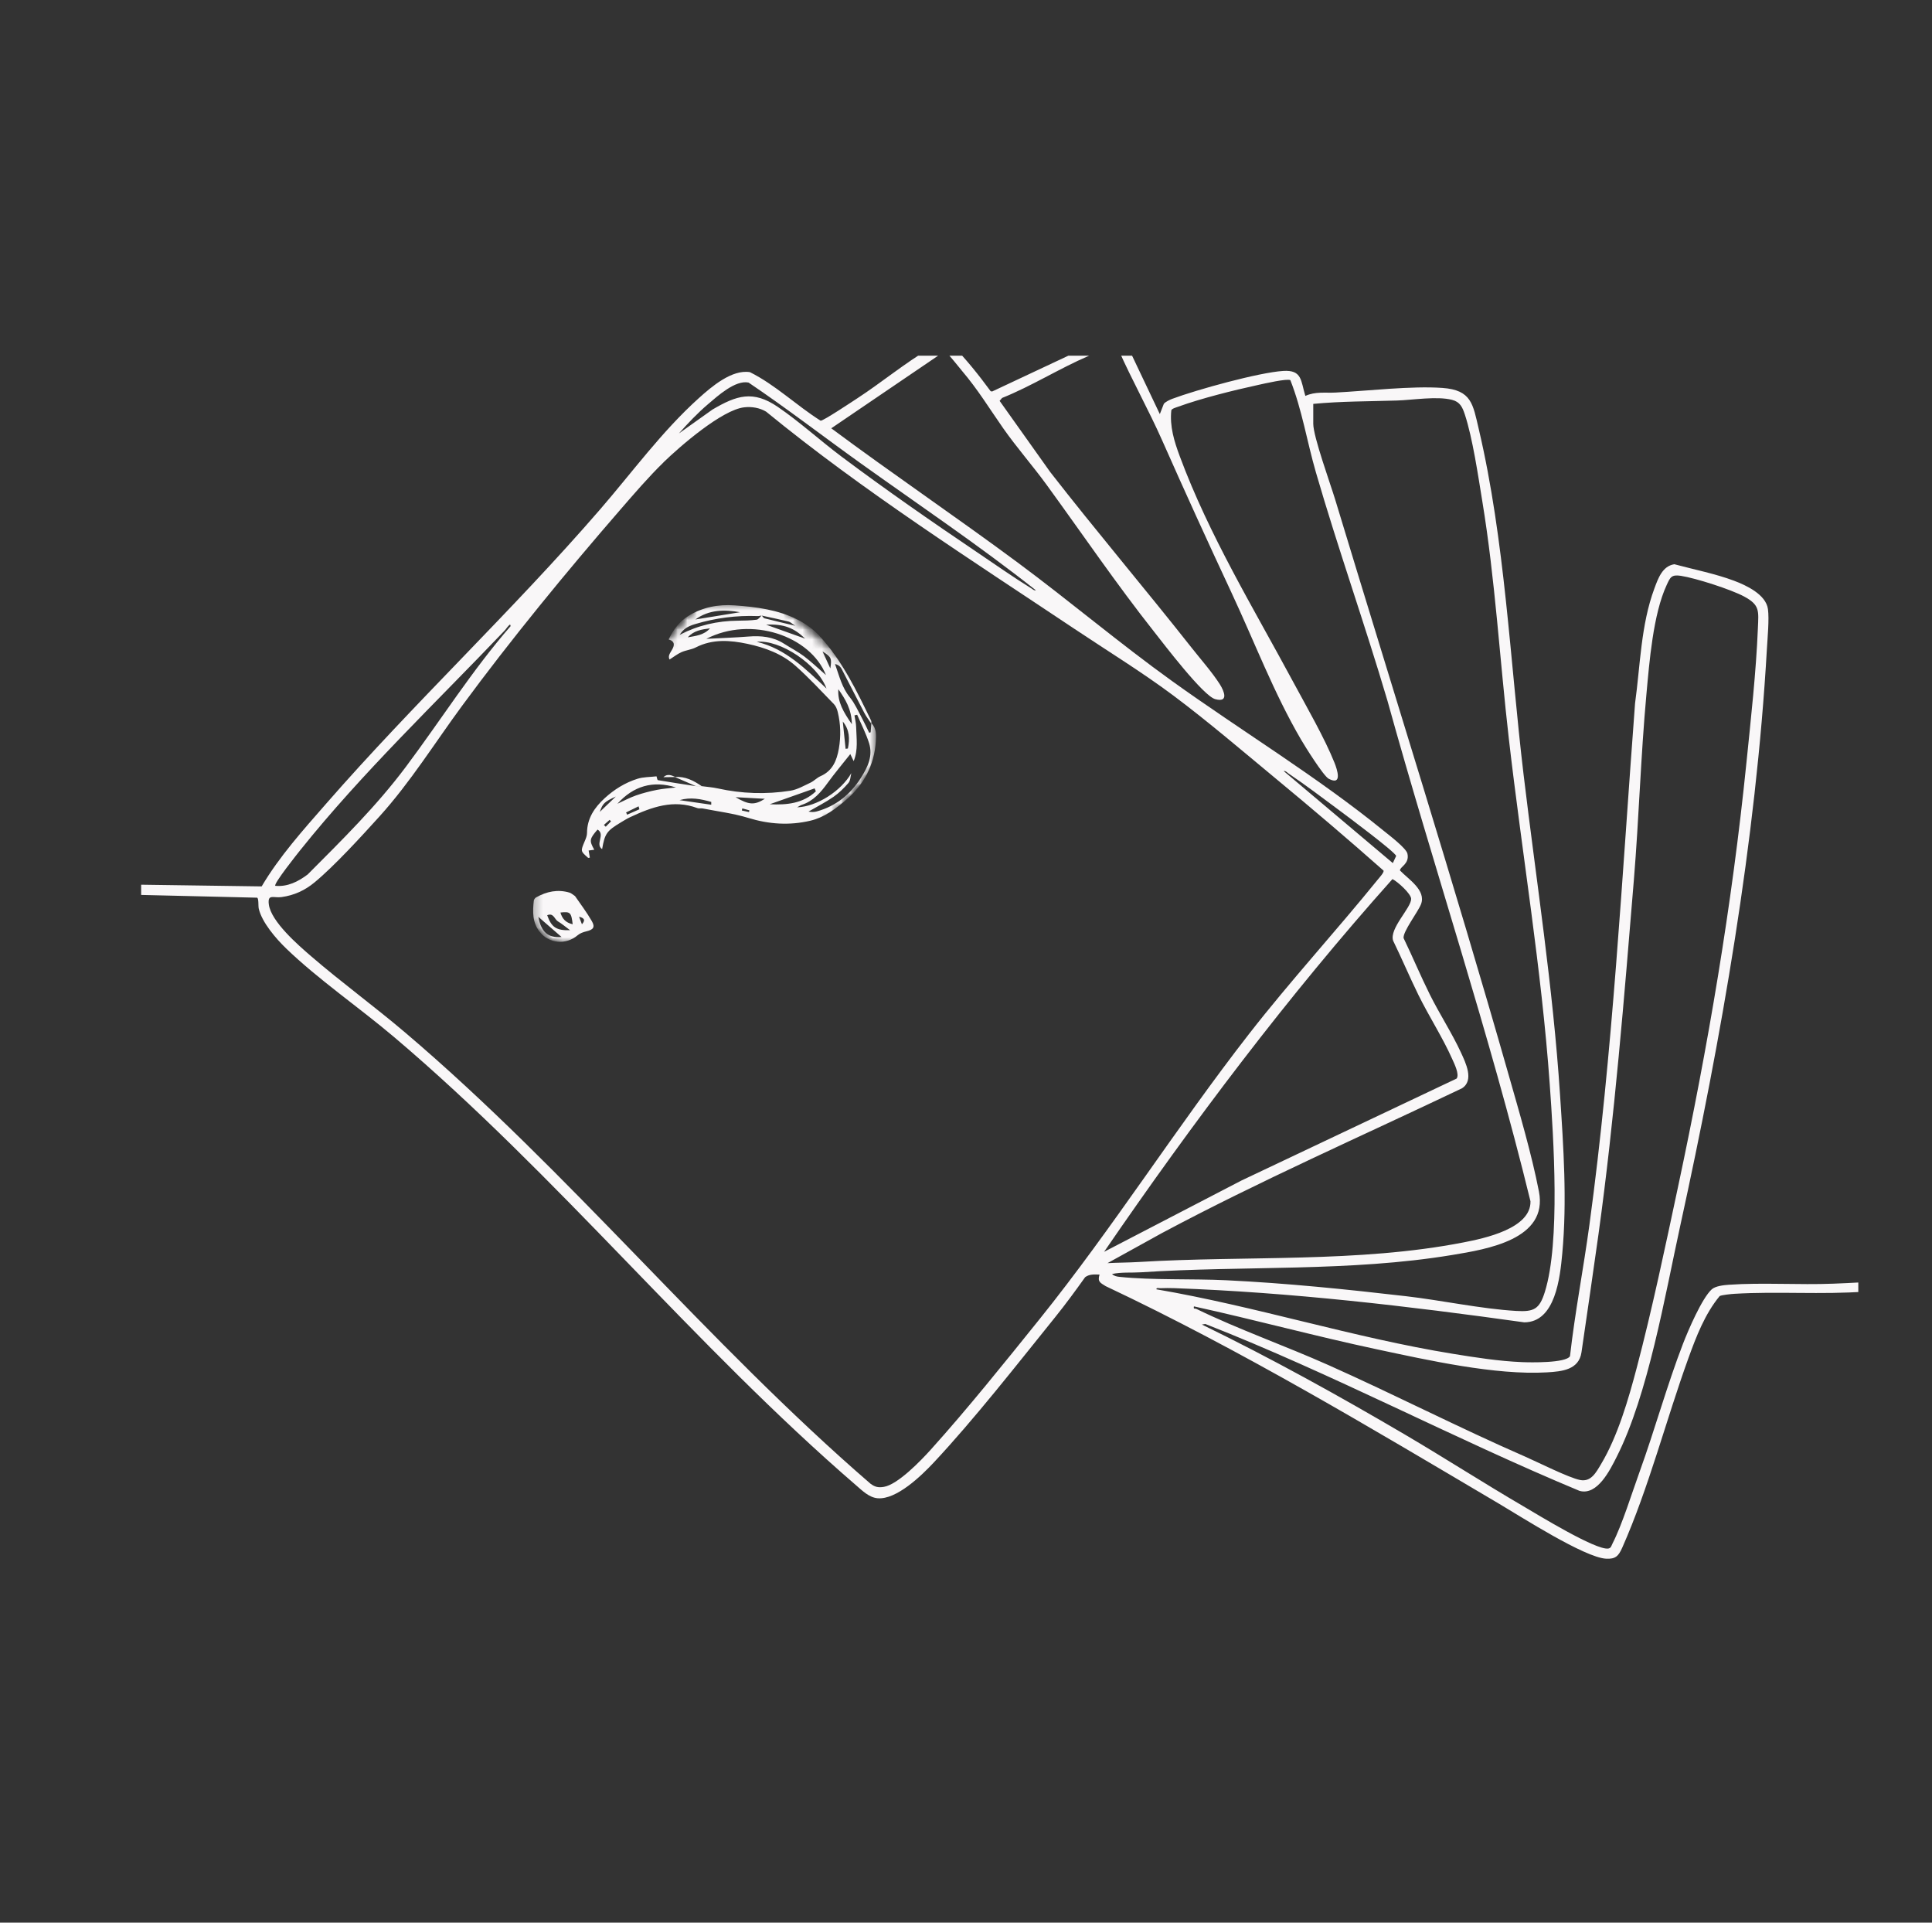<svg width="201" height="200" viewBox="0 0 201 200" fill="none" xmlns="http://www.w3.org/2000/svg">
<rect x="0" y="0" width="201" height="200" fill="#333333" stroke="none"/>
<g clip-path="url(#clip0_279_1175)">
<path d="M201.685 132.465C198.08 133.167 194.415 133.384 190.744 133.531C187.174 133.675 183.345 133.4 179.857 133.644C179.338 133.68 178.469 133.773 178.085 134.12C177.059 135.051 175.63 138.398 175.1 139.767C173.431 144.089 172.169 148.711 170.579 153.1C169.784 155.295 168.775 158.584 167.758 160.567C167.643 160.791 167.614 161.04 167.321 161.084C166.021 161.278 159.937 157.535 158.476 156.68C154.338 154.262 150.304 151.662 146.174 149.233C139.269 145.175 132.247 141.287 125.041 137.782L125.397 137.722C138.646 142.911 151.203 149.624 164.329 155.084C166.188 155.605 167.503 152.915 168.196 151.544C171.476 145.062 173.218 134.767 174.804 127.525C179.086 107.973 182.68 87.522 183.824 67.491C183.889 66.36 184.075 64.409 183.933 63.364C183.725 61.84 181.677 60.886 180.39 60.404C178.438 59.673 176.214 59.238 174.195 58.693C172.945 58.884 172.501 60.182 172.114 61.224C170.712 65 170.652 69.213 170.106 73.169C168.745 91.175 167.792 109.542 165.357 127.422C164.737 131.976 163.858 136.5 163.338 141.071C162.925 141.805 159.187 141.727 158.333 141.691C155.961 141.595 153.496 141.207 151.154 140.827C140.757 139.14 130.686 135.893 120.31 134.118C120.283 133.913 120.579 134.007 120.723 134.002C121.181 133.984 121.69 133.98 122.149 133.996C134.346 134.436 146.487 135.862 158.578 137.553C161.83 137.547 162.305 132.86 162.534 130.395C163.045 124.891 162.66 119.333 162.299 113.842C161.568 102.689 159.84 91.7 158.514 80.616C157.094 68.738 156.579 56.231 153.842 44.613C153.238 42.051 153.107 40.569 150.061 40.353C146.848 40.126 142.278 40.662 138.942 40.835C137.853 40.891 136.854 40.707 135.805 41.185C135.321 39.607 135.486 38.46 133.498 38.586C130.961 38.747 124.455 40.551 121.967 41.484C121.712 41.58 121.236 41.798 121.079 42.015L120.665 43.076L117.256 35.9C116.601 34.698 115.37 35.225 114.331 35.505L103.216 40.725L103.062 40.691C101.83 39.015 100.514 37.365 99.059 35.886C98.311 35.329 97.36 35.882 96.663 36.289C94.221 37.715 91.672 39.815 89.239 41.402C88.733 41.733 85.648 43.789 85.376 43.764C82.871 42.185 80.661 40.024 78.016 38.711C76.138 38.413 74.026 40.224 72.698 41.42C68.844 44.893 65.792 49.109 62.413 53.013C53.24 63.607 43.069 73.131 33.904 83.633C31.523 86.36 29.073 89.076 27.222 92.206L14.685 92.029V93.093L26.756 93.38C26.933 93.504 26.853 94.216 26.92 94.516C27.242 95.938 28.717 97.645 29.761 98.653C33.088 101.867 37.409 104.835 40.998 107.875C58.069 122.335 72.131 139.895 89.079 154.518C89.719 155.069 90.421 155.775 91.303 155.851C93.267 156.024 95.87 153.496 97.127 152.155C101.392 147.6 105.823 141.916 109.777 137.015C110.861 135.669 111.89 134.265 112.893 132.858C113.344 132.524 113.858 132.567 114.393 132.584C114.162 133.335 114.471 133.435 115.024 133.785C129.186 140.471 142.543 148.496 155.992 156.444C158.254 157.78 164.848 162.015 167.09 162.14C168.085 162.196 168.393 161.849 168.775 160.989C171.536 154.769 173.338 147.684 175.661 141.269C176.474 139.025 177.374 136.678 178.909 134.82C179.118 134.702 180.133 134.604 180.448 134.585C184.919 134.315 189.502 134.687 194.055 134.353C196.612 134.165 199.189 133.88 201.685 133.289V132.462V132.465ZM100.032 38.516C101.749 40.533 102.873 42.409 104.36 44.535C105.779 46.56 107.425 48.425 108.88 50.422C112.607 55.54 116.141 60.745 120.073 65.718C121.101 67.018 125.172 72.385 126.427 72.727C127.858 73.116 127.361 71.896 126.909 71.182C126.136 69.962 124.891 68.547 123.971 67.38C119.133 61.24 114.06 55.271 109.259 49.098L103.997 41.698L104.255 41.396C107.32 40.169 110.241 38.316 113.249 37.027C113.86 36.766 115.848 35.895 116.347 36.336C117.763 39.547 119.5 42.629 120.919 45.835C123.269 51.144 125.641 56.34 128.096 61.596C130.552 66.853 132.523 72.085 135.352 76.927C135.772 77.647 137.689 80.725 138.242 81.013C139.69 81.766 139.115 80.038 138.84 79.351C137.807 76.766 135.914 73.489 134.562 70.976C130.417 63.264 125.799 55.707 122.734 47.447C122.161 45.904 121.681 44.351 121.861 42.676C121.921 42.502 122.374 42.38 122.562 42.311C124.988 41.429 128.382 40.589 130.928 40.035C131.468 39.916 133.926 39.351 134.246 39.547C135.466 42.642 135.975 45.935 136.901 49.129C139.213 57.098 141.999 64.94 144.349 72.898C149.169 90.291 154.946 107.416 159.226 124.958C159.297 127.802 154.409 128.82 152.27 129.236C141.252 131.385 129.64 130.596 118.473 131.276C117.396 131.342 116.299 131.335 115.223 131.395L120.897 128.26C131.086 122.825 141.67 118.182 152.092 113.213C153.394 112.396 152.487 110.558 151.99 109.48C151.079 107.5 149.762 105.473 148.769 103.478C147.776 101.484 146.969 99.535 146.025 97.585C145.935 96.916 147.529 94.853 147.836 94.062C148.402 92.6 146.517 91.462 145.65 90.547C145.621 90.178 146.667 89.869 146.425 88.798C146.296 88.227 144.548 86.902 144.02 86.473C137.018 80.771 129.246 76.095 121.929 70.838C116.467 66.915 111.287 62.524 105.872 58.513C99.473 53.771 92.874 49.306 86.483 44.553L97.891 36.802C98.12 36.691 98.356 36.666 98.578 36.802C98.742 36.904 99.786 38.224 100.032 38.513V38.516ZM73.637 42.064C74.642 41.209 76.499 39.507 77.878 39.795C81.845 42.469 85.665 45.42 89.566 48.211C95.661 52.569 101.89 56.756 107.771 61.404C107.571 61.446 107.458 61.307 107.311 61.215C105.388 60.022 103.509 58.698 101.632 57.433C96.871 54.222 92.154 50.944 87.556 47.502C85.354 45.853 83.164 43.853 80.912 42.32C78.344 40.571 76.638 41.124 74.121 42.604L70.632 45.087C71.554 44.045 72.578 42.965 73.638 42.064H73.637ZM136.63 42.013C139.524 41.735 142.431 41.755 145.328 41.664C146.998 41.611 149.489 41.189 151.066 41.593C151.896 41.806 152.145 42.351 152.394 43.104C153.207 45.555 153.787 49.526 154.218 52.158C155.557 60.311 156.03 68.624 156.974 76.835C158.351 88.807 160.373 100.749 161.23 112.782C161.632 118.422 162.34 129.202 160.724 134.384C160.164 136.18 159.597 136.476 157.743 136.367C154.073 136.151 149.984 135.262 146.268 134.833C140.064 134.115 133.82 133.475 127.583 133.175C124.013 133.002 119.942 133.182 116.463 132.822C116.196 132.795 115.886 132.733 115.695 132.525C116.689 132.311 117.711 132.413 118.709 132.347C129.479 131.64 140.393 132.316 151.088 130.545C154.728 129.942 161.074 128.922 160.108 123.953C159.346 120.031 158.042 115.622 156.938 111.751C151.23 91.738 144.942 71.884 138.911 51.973C138.418 50.349 136.628 45.416 136.628 44.086V42.016L136.63 42.013ZM69.024 48.096C70.736 46.435 75.115 42.626 77.433 42.369C78.211 42.282 79.026 42.416 79.703 42.82C89.862 51.131 100.93 58.167 111.83 65.447C115.195 67.695 118.855 69.945 122.074 72.353C125.674 75.046 129.309 78.16 132.785 81.036C136.556 84.156 140.286 87.327 143.947 90.569C143.987 90.773 143.524 91.271 143.367 91.464C138.978 96.884 134.26 102.016 129.962 107.533C122.407 117.231 115.788 127.733 108.125 137.255C104.551 141.696 100.634 146.58 96.834 150.796C95.812 151.931 93.411 154.427 91.956 154.667C91.374 154.764 91.032 154.685 90.565 154.34C73.528 139.627 59.293 121.969 42.153 107.407C38.964 104.698 35.525 102.191 32.375 99.476C31.02 98.309 28.188 95.858 27.966 94.067C27.828 92.951 28.471 93.431 29.284 93.318C30.599 93.136 31.707 92.629 32.724 91.789C34.808 90.066 37.609 86.993 39.472 84.936C42.689 81.38 45.232 77.28 48.068 73.429C53.171 66.495 58.901 59.515 64.544 53.009C65.967 51.369 67.484 49.602 69.031 48.098L69.024 48.096ZM124.213 135.893C130.57 137.289 136.861 139 143.227 140.355C148.527 141.482 155.577 143.071 160.943 142.756C162.492 142.665 164.267 142.498 164.533 140.669C165.124 136.584 165.737 132.465 166.305 128.371C167.972 116.32 168.987 103.647 169.986 91.496C170.513 85.084 170.701 78.631 171.288 72.225C171.597 68.856 171.985 63.896 173.396 60.855C173.769 60.051 173.885 59.749 174.868 59.898C176.41 60.135 180.084 61.311 181.463 62.055C183.112 62.944 182.96 63.545 182.885 65.373C182.7 69.898 182.156 74.793 181.696 79.318C180.182 94.26 177.694 108.847 174.568 123.507C173.243 129.715 171.897 136.153 170.282 142.28C169.426 145.533 168.303 149.402 166.576 152.289C166.05 153.167 165.533 154.176 164.395 153.955C163.22 153.727 159.984 152.095 158.669 151.52C151.788 148.52 145.104 145.076 138.249 142.018C133.742 140.007 128.862 138.293 124.471 136.158C124.311 136.08 124.146 136.235 124.213 135.891V135.893ZM52.482 65.613C52.676 65.409 52.82 65.129 53.068 64.953L53.126 65.127C49.122 69.725 45.868 74.9 42.224 79.769C39.168 83.851 35.597 87.362 32.011 90.962C31.025 91.706 29.914 92.269 28.642 92.145C28.426 91.956 30.983 88.755 31.247 88.424C37.689 80.371 45.377 73.071 52.482 65.611V65.613ZM133.555 80.206C133.769 80.175 133.9 80.355 134.062 80.466C135.806 81.644 137.643 83.031 139.34 84.295C140.099 84.858 145.144 88.618 145.252 89.038L144.906 89.782L133.553 80.207L133.555 80.206ZM114.868 130.216C124.117 116.733 133.973 103.638 144.868 91.445C145.384 91.693 146.805 92.966 146.812 93.502C146.825 94.431 144.52 96.589 144.937 97.853C145.846 99.716 146.654 101.638 147.569 103.498C148.656 105.709 150.11 107.96 151.081 110.155C151.294 110.636 151.863 111.755 151.543 112.195L129.155 122.802L114.868 130.216Z" fill="#F9F7F8"/>
<mask id="mask0_279_1175" style="mask-type:luminance" maskUnits="userSpaceOnUse" x="55" y="62" width="37" height="37">
<path d="M91.171 62.713H55.28V98.107H91.171V62.713Z" fill="white"/>
</mask>
<g mask="url(#mask0_279_1175)">
<mask id="mask1_279_1175" style="mask-type:luminance" maskUnits="userSpaceOnUse" x="48" y="58" width="48" height="50">
<path d="M76.253 58.208L48.228 90.47L67.592 107.279L95.617 75.017L76.253 58.208Z" fill="white"/>
</mask>
<g mask="url(#mask1_279_1175)">
<mask id="mask2_279_1175" style="mask-type:luminance" maskUnits="userSpaceOnUse" x="48" y="58" width="48" height="50">
<path d="M76.253 58.208L48.228 90.47L67.592 107.279L95.617 75.017L76.253 58.208Z" fill="white"/>
</mask>
<g mask="url(#mask2_279_1175)">
<mask id="mask3_279_1175" style="mask-type:luminance" maskUnits="userSpaceOnUse" x="48" y="58" width="48" height="50">
<path d="M76.253 58.208L48.228 90.47L67.592 107.279L95.617 75.017L76.253 58.208Z" fill="white"/>
</mask>
<g mask="url(#mask3_279_1175)">
<path d="M88.57 80.478C88.65 80.022 88.73 79.567 88.808 79.113C88.728 79.567 88.648 80.023 88.57 80.478ZM69.017 80.844C69.436 80.838 69.852 80.834 70.272 80.829C69.852 80.644 69.434 80.451 69.017 80.844ZM73.004 81.778C72.166 81.2 71.284 80.74 70.213 80.827C70.953 81.149 71.691 81.469 72.431 81.789C72.622 81.785 72.813 81.782 73.004 81.778ZM60.245 95.362C60.334 95.596 60.422 95.831 60.544 96.147C60.984 95.651 60.689 95.474 60.245 95.362ZM59.581 96.144C59.432 94.902 59.33 94.809 58.305 94.924C58.49 95.551 58.827 95.973 59.581 96.144ZM58.423 97.469C57.65 96.798 56.844 96.098 56.006 95.371C56.307 96.98 57.037 97.582 58.423 97.469ZM59.309 96.762C58.814 96.396 58.448 96.082 58.037 95.838C57.69 95.631 57.593 94.92 56.929 95.204C57.375 96.465 57.883 96.805 59.309 96.762ZM59.82 93.207C60.374 94.02 61.036 94.882 61.573 95.818C61.939 96.453 61.722 96.713 60.998 96.882C60.685 96.956 60.347 97.076 60.107 97.28C58.877 98.325 57.119 98.171 56.14 96.92C55.378 95.947 55.414 94.831 55.535 93.696C55.547 93.569 55.667 93.409 55.782 93.344C56.875 92.731 58.03 92.487 59.254 92.853C59.427 92.903 59.569 93.047 59.818 93.207H59.82ZM77.924 84.474L77.964 84.293L77.228 84.091L77.177 84.309L77.924 84.474ZM62.826 85.813C62.89 85.874 62.955 85.936 63.019 85.998C63.203 85.811 63.386 85.624 63.57 85.436C63.521 85.385 63.47 85.336 63.421 85.285C63.223 85.46 63.025 85.638 62.826 85.813ZM66.522 84.183C66.493 84.082 66.464 83.978 66.435 83.876C66.002 84.087 65.569 84.3 65.136 84.511C65.172 84.589 65.211 84.667 65.245 84.745C65.671 84.558 66.097 84.371 66.522 84.183ZM85.576 67.765C85.887 68.445 86.135 68.987 86.384 69.531C86.556 68.474 86.498 68.354 85.576 67.765ZM64.072 82.856C62.872 83.407 62.704 83.573 62.402 84.453C63.01 83.873 63.541 83.365 64.072 82.856ZM73.867 65.362C73.021 65.473 72.177 65.587 71.557 66.298C72.386 66.145 73.245 66.069 73.867 65.362ZM87.975 77.894C88.053 77.883 88.133 77.871 88.212 77.862C88.419 76.871 88.392 75.914 87.682 75.053C87.781 76 87.877 76.947 87.973 77.894H87.975ZM73.996 83.711C73.996 83.613 73.996 83.514 73.996 83.418C72.924 83.113 71.844 82.896 70.698 83.233C71.797 83.391 72.897 83.549 73.998 83.711H73.996ZM76.526 82.925C77.922 83.743 78.501 83.767 79.574 83.093C78.485 83.033 77.506 82.98 76.526 82.925ZM83.755 66.431C82.619 65.3 81.487 64.88 79.709 64.984C81.145 65.498 82.426 65.954 83.755 66.431ZM88.626 75.334C88.599 73.762 87.935 72.718 87.219 71.694C87.126 73.022 87.75 74.073 88.626 75.334ZM76.993 63.684C75.358 63.396 73.77 63.404 72.344 64.44C73.894 64.187 75.444 63.936 76.993 63.684ZM84.88 82.318L84.754 82.009C83.197 82.56 81.64 83.111 80.083 83.66C81.857 83.749 83.545 83.58 84.878 82.318H84.88ZM64.234 83.609C64.871 83.318 65.493 82.984 66.149 82.751C66.859 82.502 67.593 82.314 68.332 82.167C68.987 82.036 69.66 81.994 70.323 81.913C67.93 81.158 65.902 81.763 64.234 83.609ZM78.727 66.765C81.769 67.485 83.836 69.62 85.987 71.624C85.071 69.127 81.167 66.504 78.727 66.765ZM73.492 66.453C75.049 66.371 76.458 66.327 77.864 66.214C79.177 66.111 80.423 66.229 81.56 66.954C82.257 67.4 83.001 67.78 83.659 68.274C84.407 68.834 85.083 69.491 85.931 70.225C84.31 66.136 78.144 64.045 73.49 66.451L73.492 66.453ZM88.812 79.174C88.721 78.984 88.632 78.791 88.463 78.44C87.63 79.494 86.838 80.434 86.116 81.427C85.394 82.422 84.625 83.329 83.406 83.725C83.275 83.767 83.161 83.856 82.932 83.98C84.996 83.905 87.506 82.285 88.57 80.424C88.477 80.769 88.481 81.194 88.272 81.44C87.811 81.978 87.29 82.493 86.709 82.893C85.884 83.462 84.983 83.918 84.116 84.422C84.427 84.491 84.716 84.48 84.989 84.403C86.975 83.849 88.463 82.645 89.567 80.914C90.278 79.796 90.838 78.631 90.416 77.302C90.094 76.289 89.598 75.333 89.177 74.351C89.083 74.373 88.99 74.393 88.896 74.414C88.956 74.811 89.061 75.207 89.07 75.607C89.101 76.802 89.296 78.011 88.812 79.176V79.174ZM79.247 64.023C79.343 64.125 79.425 64.291 79.54 64.32C80.542 64.578 81.551 64.811 82.731 65.094C82.404 64.882 82.237 64.704 82.035 64.654C81.109 64.429 80.174 64.236 79.243 64.033C79.097 64.051 78.952 64.091 78.805 64.085C76.602 64.005 74.443 64.284 72.328 64.916C71.466 65.174 71.091 65.458 70.709 66.036C72.601 65.056 74.607 64.58 76.8 64.565C77.441 64.562 78.083 64.545 78.717 64.462C78.908 64.436 79.07 64.171 79.247 64.023ZM73.004 81.778C73.561 81.854 74.125 81.893 74.671 82.013C77.173 82.565 79.698 82.649 82.224 82.253C82.946 82.138 83.635 81.736 84.316 81.416C84.689 81.242 84.987 80.903 85.362 80.74C86.626 80.185 87.057 79.107 87.273 77.869C87.495 76.585 87.462 75.309 87.153 74.049C87.084 73.765 86.959 73.453 86.76 73.247C85.447 71.898 84.167 70.507 82.761 69.26C81.351 68.009 79.578 67.36 77.763 66.974C75.969 66.594 74.138 66.449 72.386 67.347C71.926 67.584 71.371 67.627 70.895 67.84C70.465 68.033 70.085 68.336 69.66 68.605C69.461 68.227 69.727 67.925 69.923 67.574C70.149 67.174 70.276 66.734 69.565 66.514C70.025 65.54 70.665 64.653 71.627 64.064C73.095 63.165 74.709 62.851 76.416 62.973C78.692 63.134 80.945 63.422 82.995 64.467C83.817 64.887 84.621 65.456 85.242 66.133C87.615 68.713 89.118 71.849 90.634 74.969C90.676 75.056 90.649 75.182 90.654 75.289C90.411 74.918 90.134 74.562 89.929 74.169C89.177 72.742 88.454 71.298 87.708 69.867C87.55 69.564 87.431 69.196 86.873 69.071C87.326 70.351 87.599 71.534 88.414 72.533C88.927 73.162 89.263 73.94 89.656 74.663C89.932 75.174 90.171 75.704 90.427 76.225C90.48 76.207 90.531 76.191 90.582 76.174C90.607 75.86 90.631 75.543 90.654 75.229C91.204 75.769 91.162 76.484 91.116 77.145C90.949 79.602 89.874 81.631 88.004 83.222C86.908 84.156 85.751 85.031 84.312 85.371C82.128 85.885 79.996 85.742 77.844 85.08C76.311 84.609 74.691 84.411 73.106 84.098C72.923 84.062 72.713 84.122 72.546 84.058C70.06 83.133 67.801 83.954 65.571 84.998C65.229 85.158 64.907 85.358 64.583 85.553C63.117 86.436 62.926 86.711 62.642 88.327C61.875 87.811 63.021 86.802 62.166 86.293C61.317 87.276 61.293 87.438 61.826 88.394C61.651 88.418 61.487 88.442 61.24 88.473C61.284 88.724 61.326 88.965 61.367 89.209C61.304 89.218 61.215 89.258 61.184 89.231C60.387 88.536 60.396 88.538 60.827 87.518C60.944 87.243 61.071 86.942 61.071 86.654C61.077 85.129 61.853 83.994 62.917 83.022C63.905 82.118 65.04 81.414 66.313 81.013C66.94 80.814 67.637 80.836 68.303 80.756C68.35 80.894 68.379 81.142 68.448 81.154C69.776 81.38 71.107 81.578 72.439 81.784C72.63 81.78 72.821 81.776 73.012 81.773" fill="#F9F7F8"/>
</g>
</g>
</g>
</g>
</g>
<defs>
<clipPath id="clip0_279_1175">
<rect width="187" height="127" fill="white" transform="translate(6.333 37)"/>
</clipPath>
</defs>
</svg>
